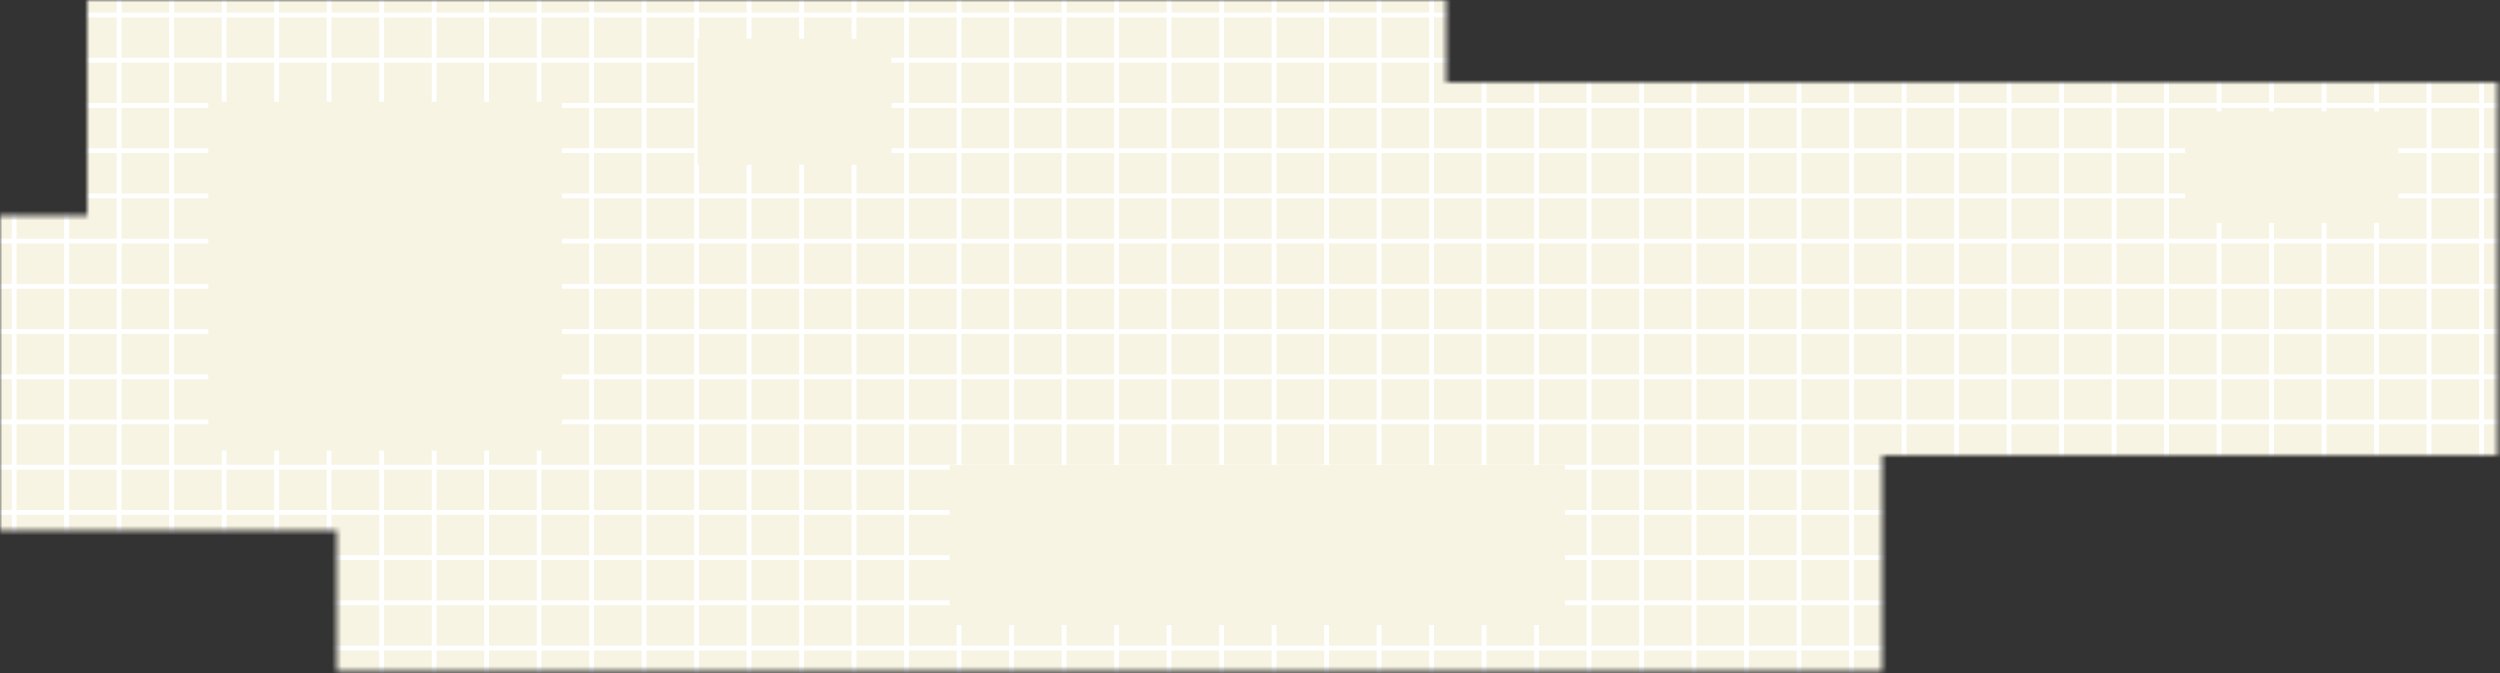 <svg width="516" height="139" viewBox="0 0 516 139" fill="none" xmlns="http://www.w3.org/2000/svg">
<rect x="0" y="0" width="516" height="139" fill="#333333" stroke="none"/>
<rect width="114.461" height="52" transform="matrix(0.999 -0.034 -0.034 -0.999 23.76 89.711)" fill="#FBD777"/>
<mask id="mask0_292_101" style="mask-type:alpha" maskUnits="userSpaceOnUse" x="0" y="0" width="516" height="139">
<path d="M298.5 0H32.5H18V44.5H0V109.5H69.5V138.5H254H388.5V94H515.5V17H298.5V0Z" fill="#D9D9D9"/>
</mask>
<g mask="url(#mask0_292_101)">
<rect y="-38" width="597" height="254" fill="#F7F4E3"/>
<path d="M-679.725 -24.9V619.067M-668.889 -24.9V619.067M-658.054 -24.9V619.067M-647.218 -24.9V619.067M-636.383 -24.9V619.067M-625.547 -24.9V619.067M-614.711 -24.9V619.067M-603.876 -24.9V619.067M-593.04 -24.9V619.067M-582.205 -24.9V619.067M-571.369 -24.9V619.067M-560.533 -24.9V619.067M-549.698 -24.9V619.067M-538.862 -24.9V619.067M-528.027 -24.9V619.067M-517.191 -24.9V619.067M-506.355 -24.9V619.067M-495.52 -24.9V619.067M-484.684 -24.9V619.067M-473.849 -24.9V619.067M-463.013 -24.9V619.067M-452.177 -24.9V619.067M-441.342 -24.9V619.067M-430.506 -24.9V619.067M-419.671 -24.9V619.067M-408.835 -24.9V619.067M-397.999 -24.9V619.067M-387.164 -24.9V619.067M-376.328 -24.9V619.067M-365.493 -24.9V619.067M-354.657 -24.9V619.067M-343.821 -24.9V619.067M-332.986 -24.9V619.067M-322.15 -24.9V619.067M-311.315 -24.9V619.067M-300.479 -24.9V619.067M-289.643 -24.9V619.067M-278.808 -24.9V619.067M-267.972 -24.9V619.067M-257.137 -24.9V619.067M-246.301 -24.9V619.067M-235.466 -24.9V619.067M-224.63 -24.9V619.067M-213.794 -24.9V619.067M-202.959 -24.9V619.067M-192.123 -24.9V619.067M-181.288 -24.9V619.067M-170.452 -24.9V619.067M-159.616 -24.9V619.067M-148.781 -24.9V619.067M-137.945 -24.9V619.067M-127.11 -24.9V619.067M-116.274 -24.9V619.067M-105.438 -24.9V619.067M-94.603 -24.9V619.067M-83.767 -24.9V619.067M-72.932 -24.9V619.067M-62.096 -24.9V619.067M-51.26 -24.9V619.067M-40.425 -24.9V619.067M-29.589 -24.9V619.067M-18.754 -24.9V619.067M-7.918 -24.9V619.067M2.918 -24.9V619.067M13.753 -24.9V619.067M24.589 -24.9V619.067M35.424 -24.9V619.067M46.26 -24.9V619.067M57.096 -24.9V619.067M67.931 -24.9V619.067M78.767 -24.9V619.067M89.602 -24.9V619.067M100.438 -24.9V619.067M111.274 -24.9V619.067M122.109 -24.9V619.067M132.945 -24.9V619.067M143.78 -24.9V619.067M154.616 -24.9V619.067M165.452 -24.9V619.067M176.287 -24.9V619.067M187.123 -24.9V619.067M197.958 -24.9V619.067M208.794 -24.9V619.067M219.63 -24.9V619.067M230.465 -24.9V619.067M241.301 -24.9V619.067M252.136 -24.9V619.067M262.972 -24.9V619.067M273.808 -24.9V619.067M284.643 -24.9V619.067M295.479 -24.9V619.067M306.314 -24.9V619.067M317.15 -24.9V619.067M327.986 -24.9V619.067M338.821 -24.9V619.067M349.657 -24.9V619.067M360.492 -24.9V619.067M371.328 -24.9V619.067M382.163 -24.9V619.067M392.999 -24.9V619.067M403.835 -24.9V619.067M414.67 -24.9V619.067M425.506 -24.9V619.067M436.341 -24.9V619.067M447.177 -24.9V619.067M458.013 -24.9V619.067M468.848 -24.9V619.067M479.684 -24.9V619.067M490.519 -24.9V619.067M501.355 -24.9V619.067M512.191 -24.9V619.067M523.026 -24.9V619.067M533.862 -24.9V619.067M544.697 -24.9V619.067M555.533 -24.9V619.067M566.369 -24.9V619.067M577.204 -24.9V619.067M588.04 -24.9V619.067M598.875 -24.9V619.067M609.711 -24.9V619.067M620.547 -24.9V619.067M631.382 -24.9V619.067M642.218 -24.9V619.067M653.053 -24.9V619.067M663.889 -24.9V619.067M674.725 -24.9V619.067M685.56 -24.9V619.067M696.396 -24.9V619.067M707.231 -24.9V619.067M718.067 -24.9V619.067M728.903 -24.9V619.067M739.738 -24.9V619.067M750.574 -24.9V619.067M761.409 -24.9V619.067M772.245 -24.9V619.067M783.081 -24.9V619.067M793.916 -24.9V619.067M804.752 -24.9V619.067M815.587 -24.9V619.067M826.423 -24.9V619.067M837.259 -24.9V619.067M848.094 -24.9V619.067M858.93 -24.9V619.067M-690.561 -15.568H869.765M-690.561 -6.235H869.765M-690.561 3.098H869.765M-690.561 12.431H869.765M-690.561 21.764H869.765M-690.561 31.097H869.765M-690.561 40.43H869.765M-690.561 49.763H869.765M-690.561 59.095H869.765M-690.561 68.428H869.765M-690.561 77.761H869.765M-690.561 87.094H869.765M-690.561 96.427H869.765M-690.561 105.76H869.765M-690.561 115.093H869.765M-690.561 124.425H869.765M-690.561 133.758H869.765M-690.561 143.091H869.765M-690.561 152.424H869.765M-690.561 161.757H869.765M-690.561 171.09H869.765M-690.561 180.423H869.765M-690.561 189.755H869.765M-690.561 199.088H869.765M-690.561 208.421H869.765M-690.561 217.754H869.765M-690.561 227.087H869.765M-690.561 236.42H869.765M-690.561 245.753H869.765M-690.561 255.085H869.765M-690.561 264.418H869.765M-690.561 273.751H869.765M-690.561 283.084H869.765M-690.561 292.417H869.765M-690.561 301.75H869.765M-690.561 311.083H869.765M-690.561 320.415H869.765M-690.561 329.748H869.765M-690.561 339.081H869.765M-690.561 348.414H869.765M-690.561 357.747H869.765M-690.561 367.08H869.765M-690.561 376.413H869.765M-690.561 385.745H869.765M-690.561 395.078H869.765M-690.561 404.411H869.765M-690.561 413.744H869.765M-690.561 423.077H869.765M-690.561 432.41H869.765M-690.561 441.743H869.765M-690.561 451.076H869.765M-690.561 460.408H869.765M-690.561 469.741H869.765M-690.561 479.074H869.765M-690.561 488.407H869.765M-690.561 497.74H869.765M-690.561 507.073H869.765M-690.561 516.406H869.765M-690.561 525.738H869.765M-690.561 535.071H869.765M-690.561 544.404H869.765M-690.561 553.737H869.765M-690.561 563.07H869.765M-690.561 572.403H869.765M-690.561 581.736H869.765M-690.561 591.068H869.765M-690.561 600.401H869.765M-690.561 609.734H869.765M-690.561 -24.9V619.067H869.765V-24.9H-690.561Z" stroke="white"/>
<rect x="43" y="21" width="73" height="72" fill="#F7F4E3"/>
</g>
<rect x="196" y="96" width="127" height="33" fill="#F7F4E3"/>
<rect x="144" y="8" width="40" height="26" fill="#F7F4E3"/>
<rect x="451" y="23" width="44" height="23" fill="#F7F4E3"/>
</svg>
